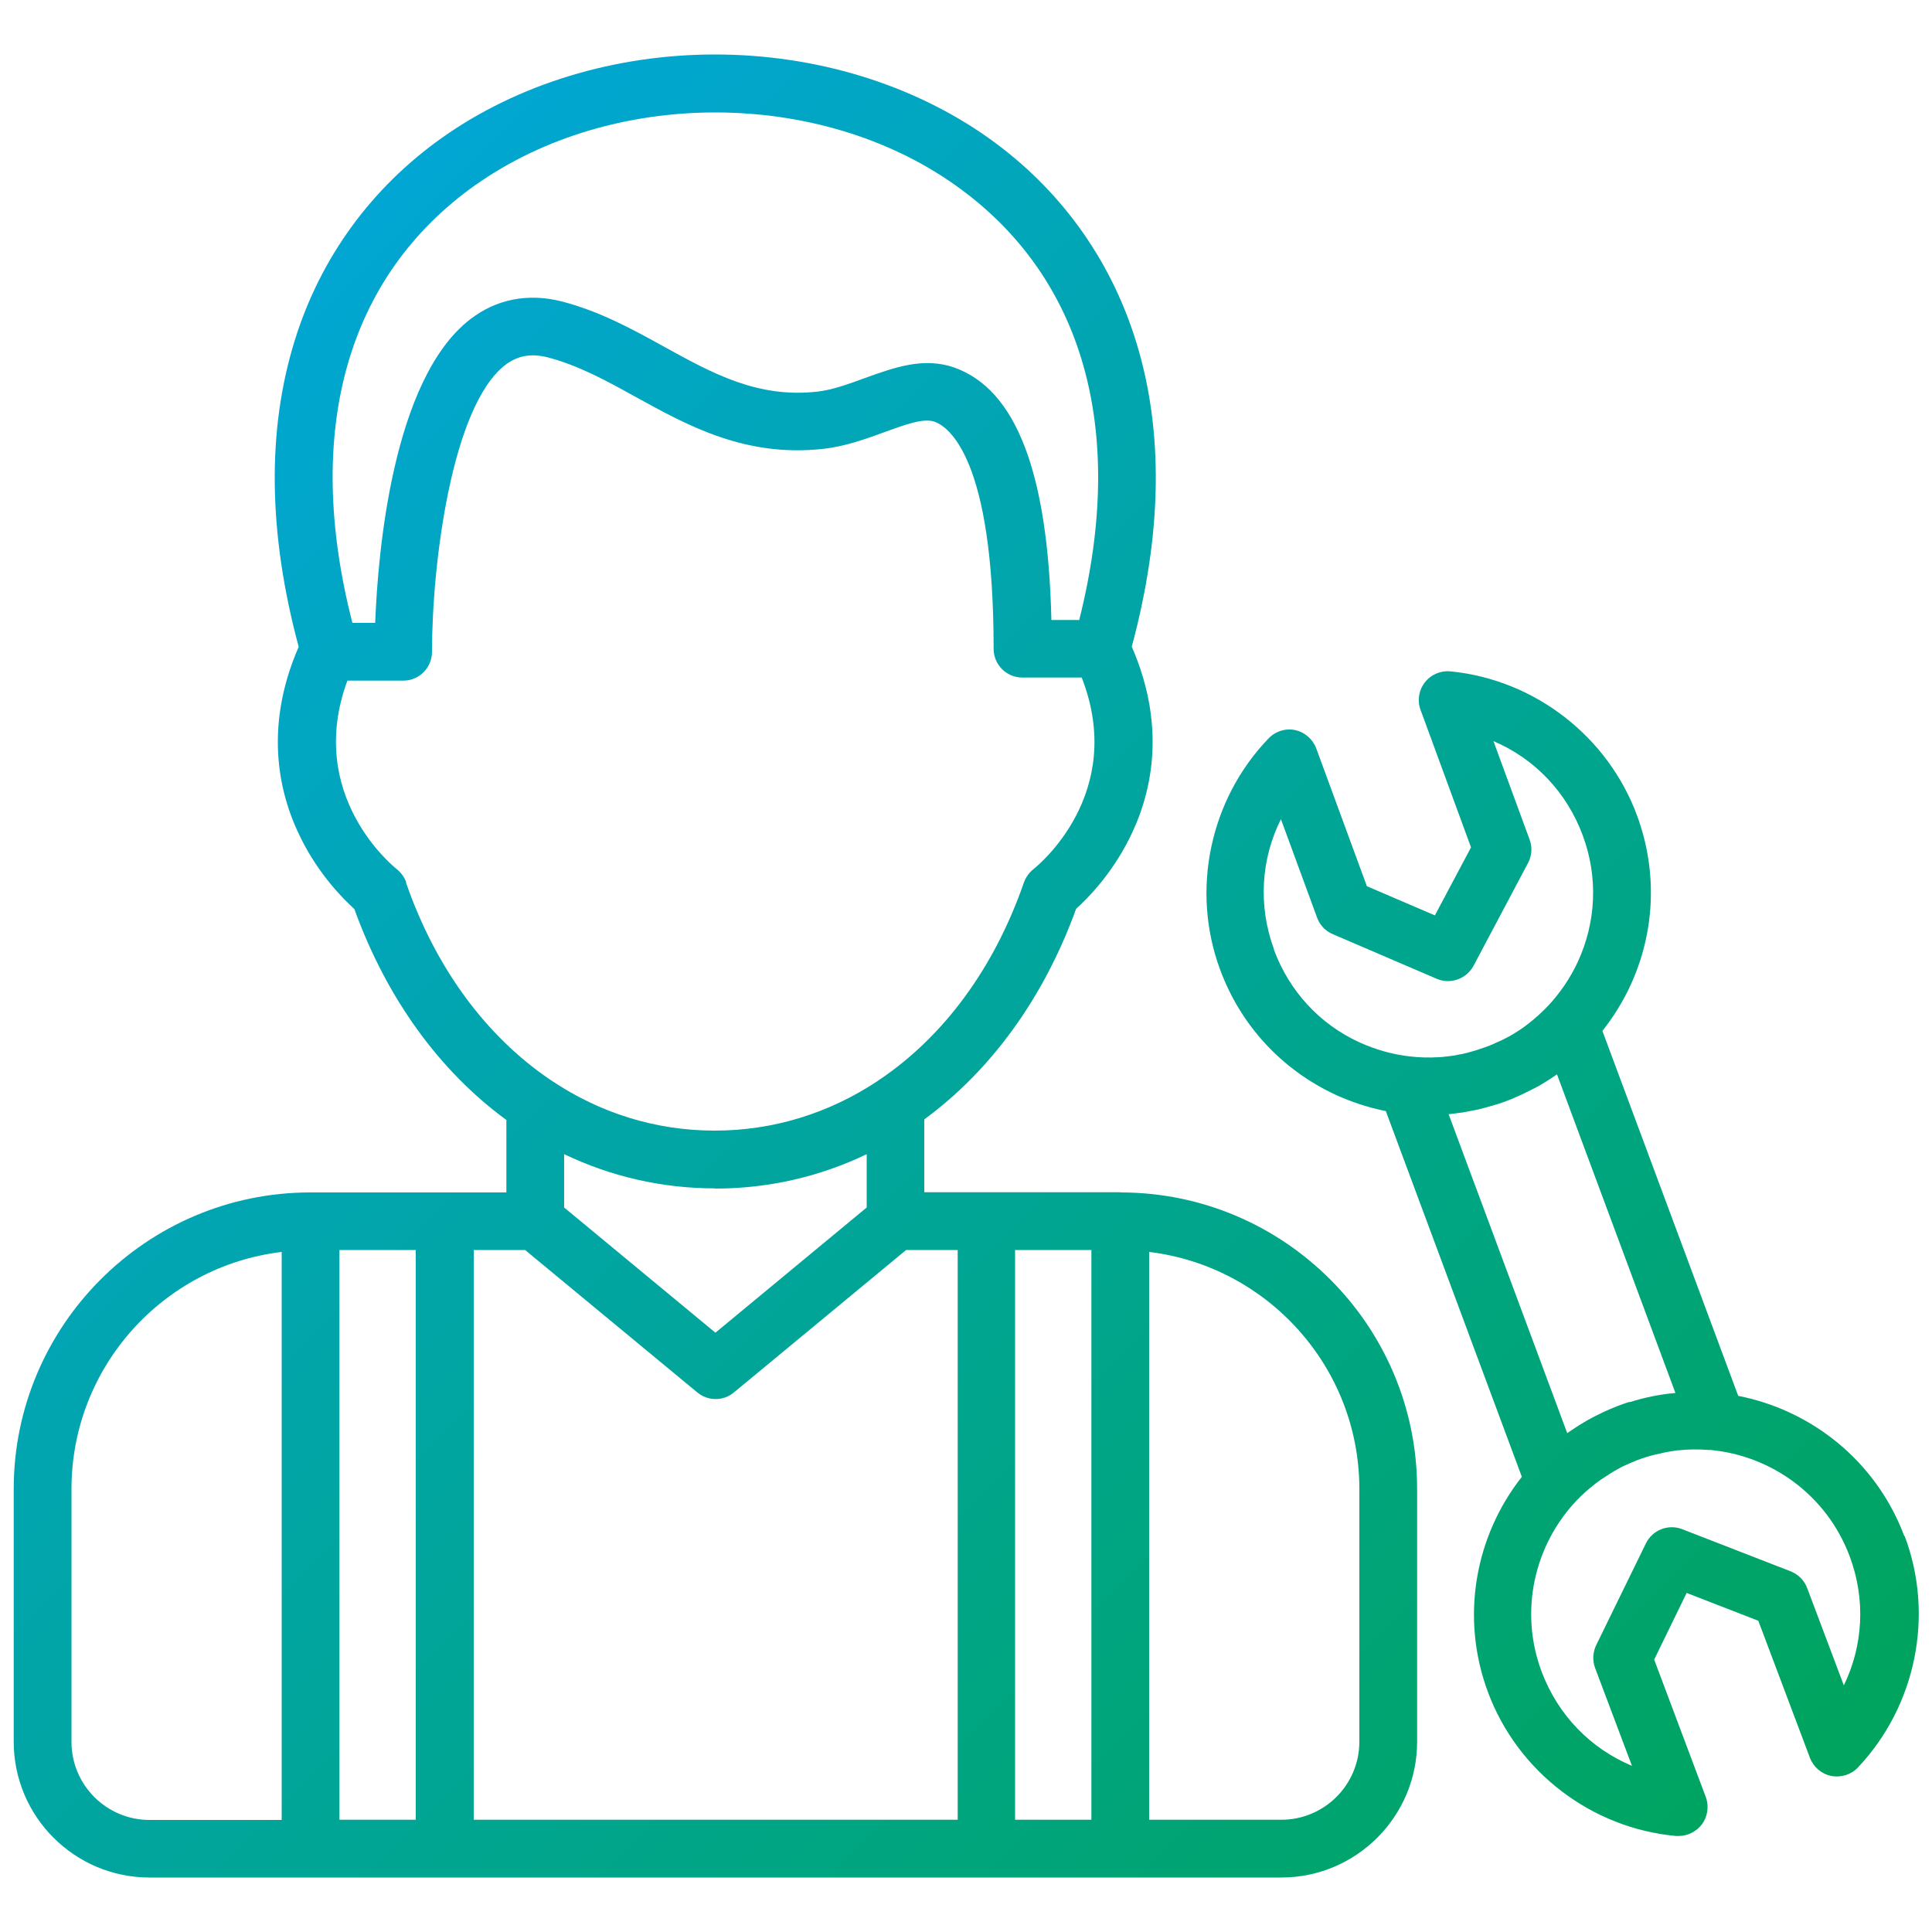 <?xml version="1.0" encoding="UTF-8"?>
<svg id="Layer_1" data-name="Layer 1" xmlns="http://www.w3.org/2000/svg" xmlns:xlink="http://www.w3.org/1999/xlink" viewBox="0 0 100 100">
  <defs>
    <style>
      .cls-1 {
        fill: url(#linear-gradient);
      }
    </style>
    <linearGradient id="linear-gradient" x1="2.83" y1="75.22" x2="81.82" y2="-3.77" gradientTransform="translate(0 102) scale(1 -1)" gradientUnits="userSpaceOnUse">
      <stop offset="0" stop-color="#01a6d3"/>
      <stop offset="1" stop-color="#00a45d"/>
    </linearGradient>
  </defs>
  <g id="Layer_1-2" data-name="Layer 1">
    <path class="cls-1" d="M57.99,61.71h-10.15v-3.77c3.42-2.51,6.17-6.24,7.86-10.9.6-.54,1.81-1.77,2.73-3.59,1.12-2.2,2.02-5.68.15-9.98,1.58-5.86,1.66-11.18.21-15.83-1.33-4.28-3.97-7.91-7.64-10.51-3.93-2.78-8.95-4.31-14.14-4.31h0c-5.19,0-10.21,1.53-14.13,4.31-3.67,2.6-6.31,6.23-7.63,10.51-1.44,4.65-1.37,9.97.21,15.84-1.87,4.29-.97,7.78.15,9.98.92,1.82,2.13,3.05,2.73,3.59,1.69,4.67,4.44,8.41,7.87,10.92v3.75h-10.15c-8.46,0-15.35,6.89-15.35,15.35v13.08c0,3.88,3.15,7.03,7.03,7.03h58.58c3.87,0,7.03-3.15,7.03-7.03v-13.08c0-8.47-6.89-15.35-15.35-15.35ZM17.57,64.7h3.95v29.49h-3.95v-29.49ZM24.51,64.7h2.67l8.91,7.37c.55.46,1.35.46,1.9,0l8.91-7.37h2.67v29.49h-25.05v-29.49ZM52.54,64.7h3.95v29.49h-3.95v-29.49ZM24.62,9.57c3.54-2.5,7.97-3.75,12.4-3.75s8.88,1.25,12.42,3.76c6.64,4.7,8.9,12.67,6.42,22.51h-1.44c-.18-7.64-1.83-11.92-5.01-13.06-1.6-.57-3.15,0-4.65.54-.82.3-1.66.61-2.45.7-3.1.35-5.44-.95-7.93-2.32-1.64-.91-3.34-1.84-5.31-2.35-1.74-.44-3.39-.12-4.75.94-3.99,3.1-4.76,12.02-4.9,15.7h-1.18c-2.55-9.92-.3-17.95,6.39-22.68ZM21.03,45.68c-.09-.27-.27-.51-.49-.69-.2-.16-4.74-3.84-2.56-9.76h2.89c.83,0,1.49-.67,1.49-1.49,0-4.6,1.03-12.7,3.78-14.84.64-.49,1.33-.62,2.18-.41,1.6.41,3.06,1.21,4.61,2.07,2.65,1.46,5.66,3.13,9.7,2.67,1.15-.13,2.21-.52,3.14-.86,1.05-.38,2.03-.75,2.61-.54.71.26,3.05,1.86,3.05,11.75,0,.83.67,1.49,1.49,1.49h3.07c2.34,6.01-2.29,9.75-2.49,9.91-.23.18-.4.42-.5.69-1.54,4.45-4.15,7.95-7.41,10.17-.06.03-.11.07-.16.11-2.5,1.66-5.38,2.57-8.44,2.57h0c-3.06,0-5.93-.91-8.43-2.58-.04-.03-.08-.05-.12-.08-3.26-2.22-5.89-5.73-7.43-10.19ZM37.02,61.52h0c2.78,0,5.42-.62,7.84-1.78v2.76l-7.83,6.48-7.83-6.48v-2.76c2.41,1.15,5.04,1.77,7.81,1.77ZM3.7,90.15v-13.08c0-6.32,4.76-11.54,10.88-12.27v29.4h-6.84c-2.23,0-4.04-1.81-4.04-4.04ZM70.36,90.15c0,2.23-1.81,4.04-4.04,4.04h-6.84v-29.39c6.12.74,10.88,5.96,10.88,12.27v13.08ZM98.56,79.49c-1.46-3.87-4.8-6.5-8.59-7.24l-7.03-18.89c.56-.71,1.05-1.49,1.44-2.33,1.29-2.79,1.42-5.91.36-8.8-1.51-4.11-5.3-7.05-9.66-7.48-.51-.05-1.01.16-1.33.57-.32.41-.4.95-.22,1.43l2.61,7.11-1.87,3.52-3.52-1.51-2.62-7.13c-.18-.48-.59-.84-1.09-.95-.5-.11-1.03.06-1.38.43-3.04,3.16-4.03,7.85-2.51,11.96h0c1.06,2.88,3.18,5.18,5.97,6.48.85.39,1.72.67,2.61.85l7.04,18.93c-2.41,3.06-3.21,7.27-1.74,11.18,1.54,4.1,5.35,7.01,9.72,7.41.05,0,.09,0,.14,0,.46,0,.9-.22,1.19-.59.31-.41.39-.95.21-1.43l-2.67-7.11,1.68-3.45,3.71,1.44,2.67,7.09c.18.48.6.84,1.1.94.5.1,1.03-.06,1.38-.43,3.01-3.18,3.97-7.88,2.43-11.97ZM84.34,72.56s-.06.02-.09.03c-.17.06-.34.11-.51.18-.21.08-.42.17-.62.26-.08.03-.15.07-.23.11-.12.06-.25.12-.37.18-.09.05-.18.1-.28.15-.1.06-.2.11-.29.17s-.2.11-.29.18c-.07.04-.13.09-.2.13-.12.08-.23.15-.34.23l-6.14-16.51c.22-.02.43-.05.65-.08.06,0,.12-.02.18-.03.21-.04.43-.08.64-.12.03,0,.06-.01.08-.02.19-.04.38-.1.57-.15.06-.02.12-.04.18-.05.21-.06.43-.13.64-.21.22-.08.43-.17.63-.26.07-.03.14-.06.2-.09.14-.07.29-.14.43-.21.07-.04.14-.07.2-.1.2-.1.39-.21.58-.33,0,0,.01,0,.02-.01.19-.12.38-.24.56-.37.02-.01.03-.02.05-.03l6.13,16.49c-.81.07-1.6.23-2.38.48ZM65.94,49.13h0c-.83-2.25-.67-4.67.36-6.73l1.87,5.09c.14.39.43.7.81.86l5.38,2.31c.71.31,1.54.01,1.91-.67l2.82-5.32c.2-.38.23-.82.08-1.22l-1.87-5.09c2.12.9,3.8,2.64,4.63,4.9.79,2.14.69,4.45-.26,6.52-.39.84-.91,1.6-1.52,2.26h0c-.34.36-.71.69-1.1.99-.01,0-.03.02-.04.03-.11.08-.21.16-.32.23-.05.03-.1.06-.14.09-.08.05-.16.1-.24.15-.06.03-.12.07-.17.1-.08.04-.15.08-.23.12-.06.03-.12.06-.18.09-.09.04-.18.08-.27.12-.05.02-.1.05-.15.07-.14.06-.28.12-.43.17s-.29.1-.44.15c-.06.02-.11.03-.17.05-.09.03-.18.05-.28.08-.07.02-.13.03-.2.05-.08.02-.17.04-.25.05-.07.01-.13.02-.2.04-.09.02-.18.03-.27.04-.06,0-.11.02-.17.02-.13.02-.27.03-.4.04-.02,0-.03,0-.04,0-.49.03-.98.02-1.48-.04h0c-.9-.1-1.78-.35-2.62-.73-2.07-.95-3.63-2.66-4.42-4.79ZM95.45,87.27l-1.91-5.07c-.15-.4-.46-.71-.86-.87l-5.61-2.18c-.72-.28-1.54.04-1.88.74l-2.57,5.26c-.18.37-.2.8-.06,1.18l1.91,5.07c-2.13-.89-3.82-2.61-4.67-4.86h0c-1.19-3.16-.37-6.59,1.81-8.88l.02-.02c.28-.29.57-.55.89-.8,0,0,.01-.01.02-.02.09-.07.19-.14.29-.21.02-.02.05-.04.07-.05.09-.06.18-.12.28-.18.04-.02.07-.04.1-.07.09-.05.18-.11.26-.16.05-.03.1-.05.14-.08.08-.04.16-.09.24-.13.07-.04.14-.07.21-.1.06-.03.13-.06.2-.09.14-.06.28-.12.43-.18.15-.06.29-.1.44-.15.07-.02.14-.04.2-.06.08-.02.15-.04.23-.06.09-.02.18-.04.27-.06.05-.01.11-.02.16-.04.1-.02.21-.04.31-.06.04,0,.07-.01.11-.02.12-.02.23-.03.35-.05.01,0,.03,0,.04,0,.53-.06,1.05-.06,1.57-.02.03,0,.06,0,.09,0,3.15.29,6.01,2.33,7.2,5.48.85,2.25.71,4.66-.31,6.74Z"/>
  </g>
</svg>